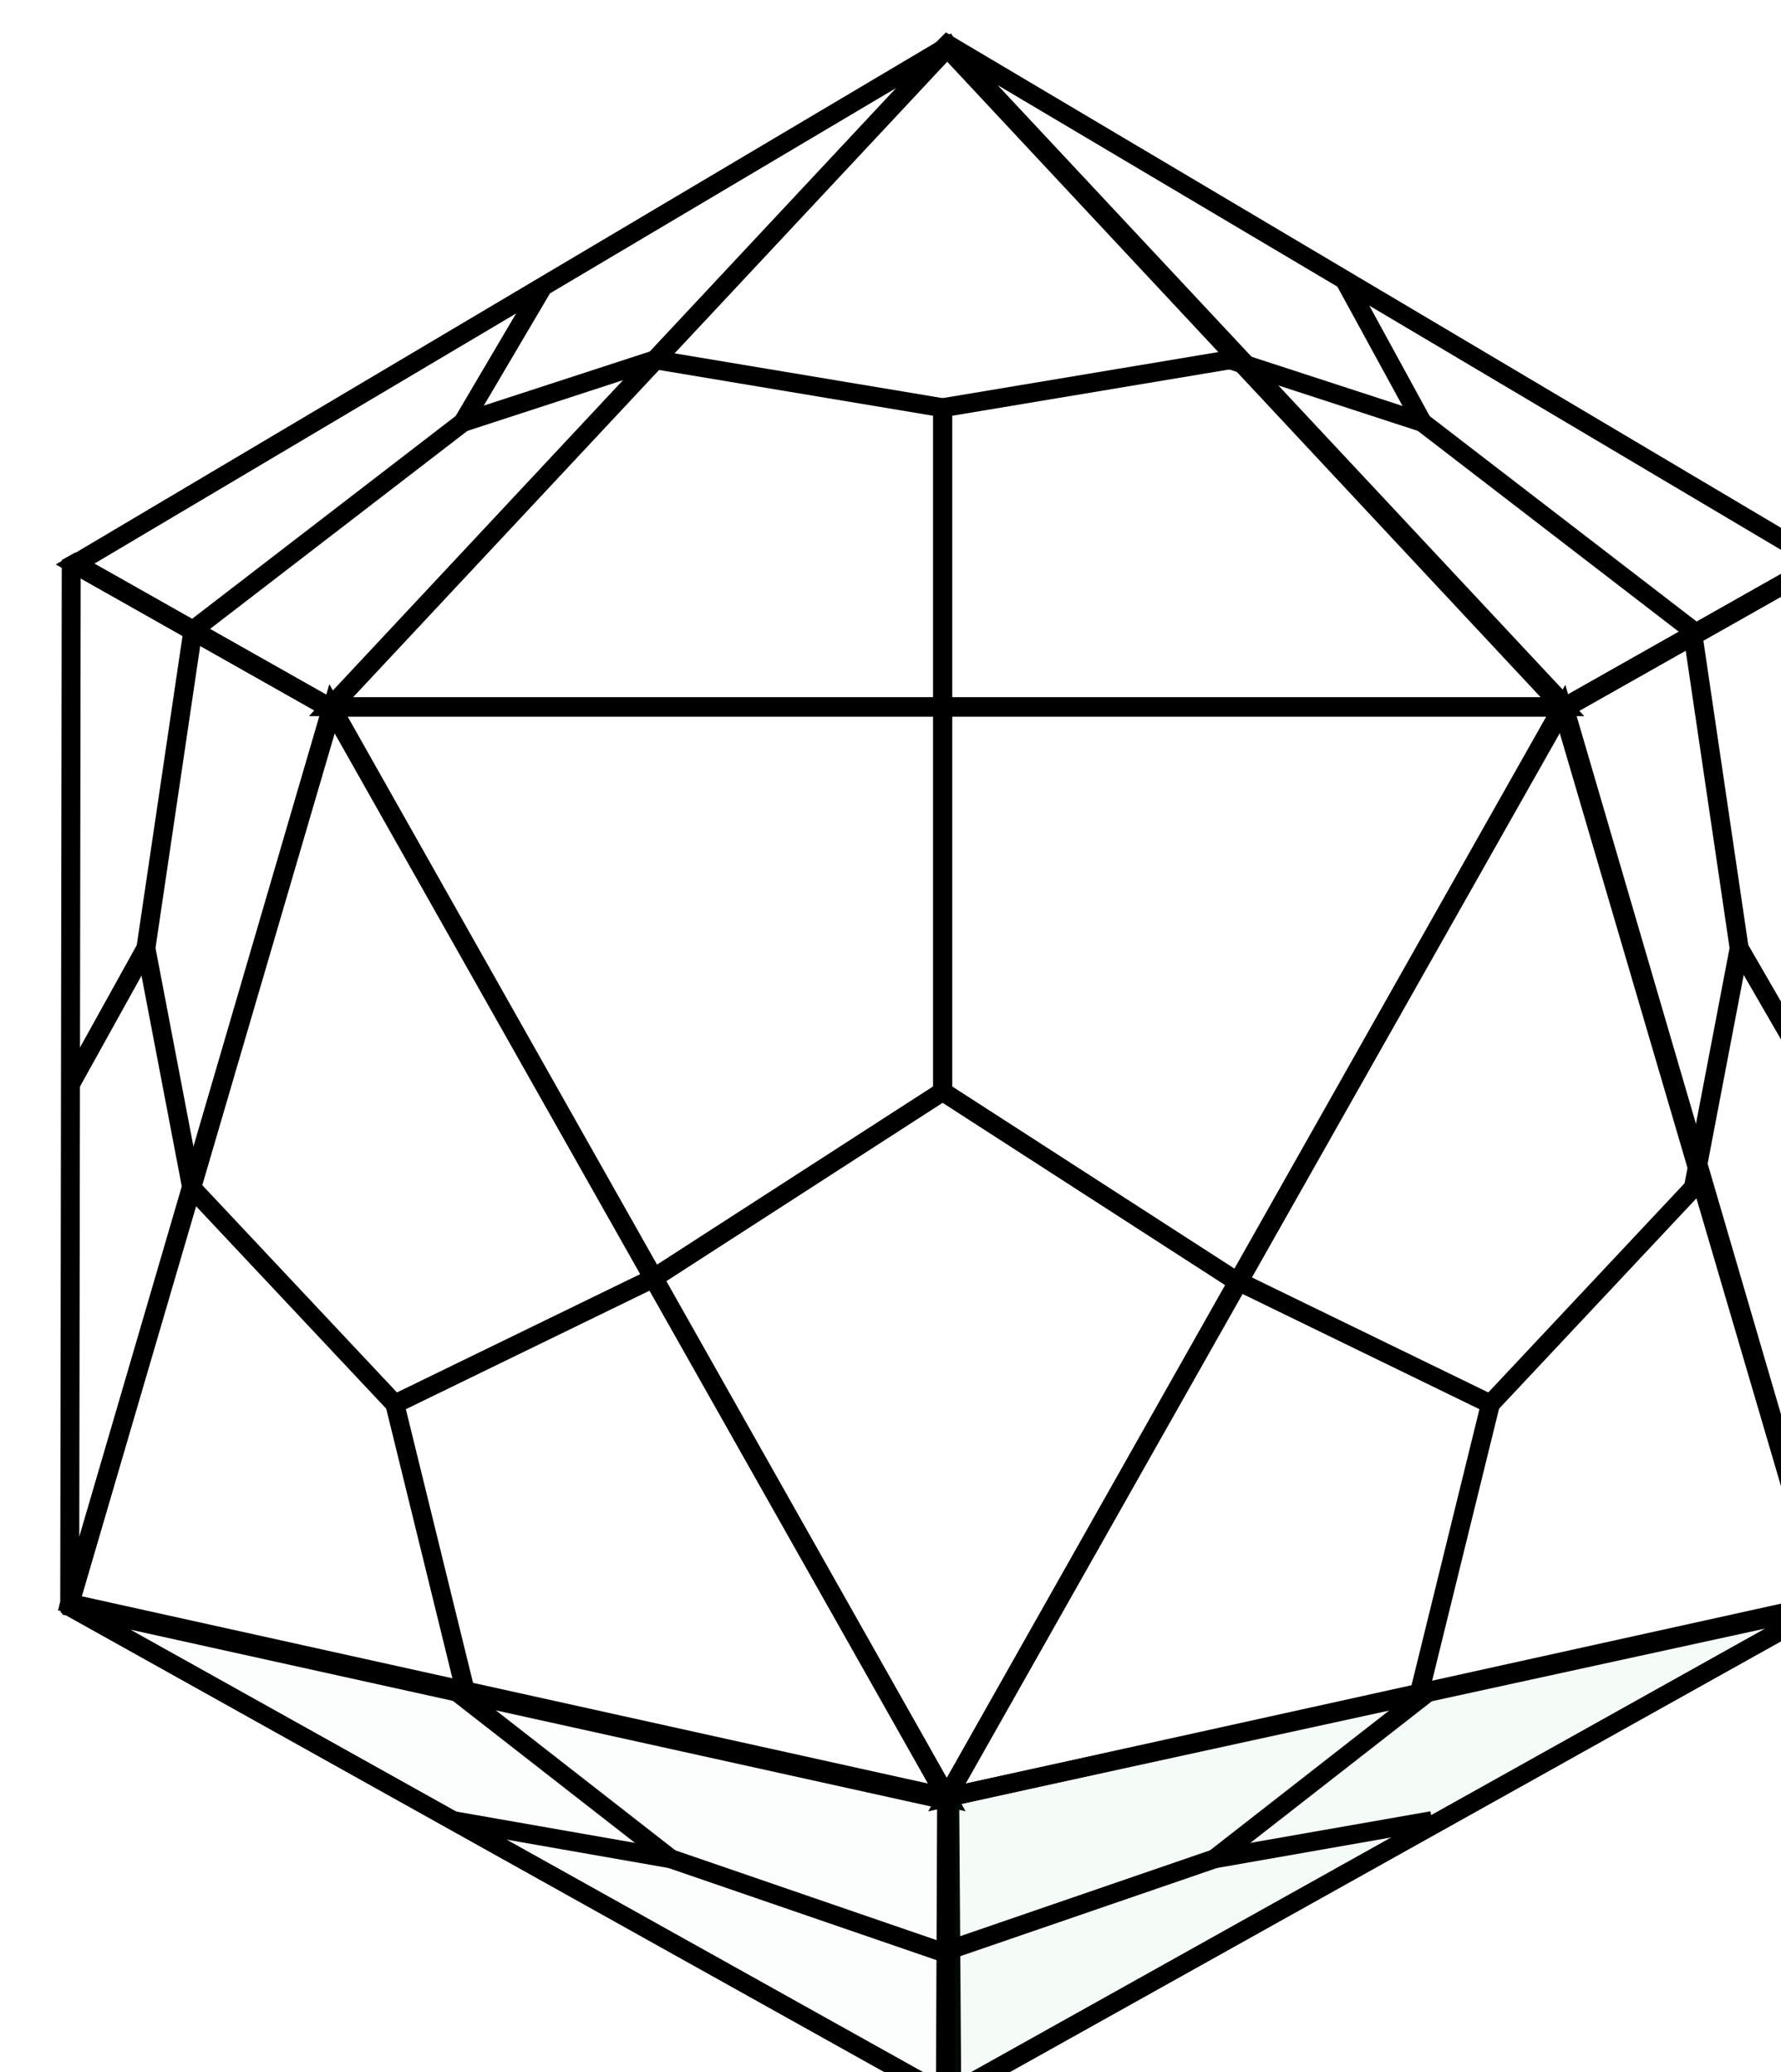 <?xml version="1.0" encoding="UTF-8" standalone="no"?>
<!-- Created with Inkscape (http://www.inkscape.org/) -->

<svg
   width="6.226mm"
   height="7.24mm"
   viewBox="0 0 6.226 7.24"
   version="1.1"
   id="svg1"
   xmlns="http://www.w3.org/2000/svg"
   xmlns:svg="http://www.w3.org/2000/svg">
  <defs
     id="defs1" />
  <g
     id="layer1"
     transform="translate(-236.008,-64.823)">
    <g
       id="g738"
       transform="matrix(0.265,0,0,0.265,112.679,-7.173)">
			<polygon
   fill="none"
   stroke="#000000"
   stroke-width="0.25"
   points="466.378,279.123 469.762,281.034 469.774,280.988 477.903,272.298 477.899,272.292 "
   id="polygon699" />

			<polygon
   fill="none"
   stroke="#000000"
   stroke-width="0.25"
   points="489.409,279.097 486.024,281.01 486.011,280.963 477.884,272.273 477.89,272.267 "
   id="polygon700" />

			<polygon
   fill="none"
   stroke="#000000"
   stroke-width="0.25"
   points="466.332,279.14 466.312,292.789 466.329,292.793 466.322,292.789 469.765,281.023 466.382,279.112 "
   id="polygon701" />

			<polygon
   fill="none"
   stroke="#000000"
   stroke-width="0.25"
   points="489.466,279.14 489.485,292.789 489.468,292.793 489.476,292.789 486.031,281.023 489.415,279.111 "
   id="polygon702" />

			<polygon
   fill="none"
   stroke="#000000"
   stroke-width="0.25"
   points="477.884,272.31 469.756,281 486.003,281 "
   id="polygon703" />

			<polygon
   fill="none"
   stroke="#000000"
   stroke-width="0.25"
   points="477.884,295.383 489.472,292.826 486.005,281.031 "
   id="polygon704" />

			<polygon
   fill="none"
   stroke="#000000"
   stroke-width="0.25"
   points="477.884,295.382 466.314,292.823 469.774,281.023 "
   id="polygon705" />

			<polygon
   fill="none"
   stroke="#000000"
   stroke-width="0.25"
   points="469.756,281.008 486.003,281.008 477.88,295.381 "
   id="polygon706" />

			<line
   fill="none"
   stroke="#000000"
   stroke-width="0.25"
   x1="477.827"
   y1="286.075"
   x2="474.011"
   y2="288.537"
   id="line706" />

			<line
   fill="none"
   stroke="#000000"
   stroke-width="0.25"
   x1="477.827"
   y1="286.075"
   x2="477.827"
   y2="281.008"
   id="line707" />

			<line
   fill="none"
   stroke="#000000"
   stroke-width="0.25"
   x1="474.011"
   y1="288.537"
   x2="470.601"
   y2="290.195"
   id="line708" />

			<line
   fill="none"
   stroke="#000000"
   stroke-width="0.25"
   x1="467.921"
   y1="287.343"
   x2="470.601"
   y2="290.195"
   id="line709" />

			<line
   fill="none"
   stroke="#000000"
   stroke-width="0.25"
   x1="470.601"
   y1="290.195"
   x2="471.53"
   y2="293.977"
   id="line710" />

			<line
   fill="none"
   stroke="#000000"
   stroke-width="0.25"
   x1="477.827"
   y1="281.008"
   x2="477.827"
   y2="277.059"
   id="line711" />

			<line
   fill="none"
   stroke="#000000"
   stroke-width="0.25"
   x1="477.827"
   y1="277.059"
   x2="474.035"
   y2="276.426"
   id="line712" />

			<line
   fill="none"
   stroke="#000000"
   stroke-width="0.25"
   x1="467.317"
   y1="284.185"
   x2="467.938"
   y2="279.991"
   id="line713" />

			<line
   fill="none"
   stroke="#000000"
   stroke-width="0.25"
   x1="467.317"
   y1="284.185"
   x2="467.921"
   y2="287.343"
   id="line714" />

			<line
   fill="none"
   stroke="#000000"
   stroke-width="0.25"
   x1="467.317"
   y1="284.185"
   x2="466.322"
   y2="285.978"
   id="line715" />

			<line
   fill="none"
   stroke="#000000"
   stroke-width="0.25"
   x1="467.938"
   y1="279.991"
   x2="471.499"
   y2="277.252"
   id="line716" />

			<line
   fill="none"
   stroke="#000000"
   stroke-width="0.25"
   x1="471.499"
   y1="277.252"
   x2="474.035"
   y2="276.426"
   id="line717" />

			<line
   fill="none"
   stroke="#000000"
   stroke-width="0.25"
   x1="471.499"
   y1="277.252"
   x2="472.556"
   y2="275.46"
   id="line718" />

			<line
   fill="none"
   stroke="#000000"
   stroke-width="0.25"
   x1="477.827"
   y1="286.075"
   x2="481.644"
   y2="288.537"
   id="line719" />

			<line
   fill="none"
   stroke="#000000"
   stroke-width="0.25"
   x1="477.827"
   y1="286.075"
   x2="477.827"
   y2="281.008"
   id="line720" />

			<line
   fill="none"
   stroke="#000000"
   stroke-width="0.25"
   x1="481.644"
   y1="288.537"
   x2="485.054"
   y2="290.195"
   id="line721" />

			<line
   fill="none"
   stroke="#000000"
   stroke-width="0.25"
   x1="487.731"
   y1="287.343"
   x2="485.054"
   y2="290.195"
   id="line722" />

			<line
   fill="none"
   stroke="#000000"
   stroke-width="0.25"
   x1="485.054"
   y1="290.195"
   x2="484.123"
   y2="293.977"
   id="line723" />

			<line
   fill="none"
   stroke="#000000"
   stroke-width="0.25"
   x1="477.827"
   y1="281.008"
   x2="477.827"
   y2="277.059"
   id="line724" />

			<line
   fill="none"
   stroke="#000000"
   stroke-width="0.25"
   x1="477.827"
   y1="277.059"
   x2="481.619"
   y2="276.426"
   id="line725" />

			<line
   fill="none"
   stroke="#000000"
   stroke-width="0.25"
   x1="488.335"
   y1="284.185"
   x2="487.716"
   y2="279.991"
   id="line726" />

			<line
   fill="none"
   stroke="#000000"
   stroke-width="0.25"
   x1="488.335"
   y1="284.185"
   x2="487.731"
   y2="287.343"
   id="line727" />

			<line
   fill="none"
   stroke="#000000"
   stroke-width="0.25"
   x1="488.335"
   y1="284.185"
   x2="489.476"
   y2="286.156"
   id="line728" />

			<line
   fill="none"
   stroke="#000000"
   stroke-width="0.25"
   x1="487.716"
   y1="279.991"
   x2="484.155"
   y2="277.252"
   id="line729" />

			<line
   fill="none"
   stroke="#000000"
   stroke-width="0.25"
   x1="484.155"
   y1="277.252"
   x2="481.619"
   y2="276.426"
   id="line730" />

			<line
   fill="none"
   stroke="#000000"
   stroke-width="0.25"
   x1="484.155"
   y1="277.252"
   x2="483.129"
   y2="275.375"
   id="line731" />

			<polygon
   fill="#76b93e"
   stroke="#000000"
   stroke-width="0.25"
   points="466.339,292.862 466.339,292.871 477.921,295.428 477.948,299.301 477.899,299.33 466.335,292.879 "
   id="polygon731"
   style="fill:#4BBF6B;fill-opacity:0.023" />
<polygon
   fill="#62a52d"
   stroke="#000000"
   stroke-width="0.25"
   points="477.88,295.381 477.864,299.278 477.913,299.308 489.474,292.854 "
   id="polygon732"
   style="fill:#4BBF6B;fill-opacity:0.052" />
<line
   fill="none"
   stroke="#000000"
   stroke-width="0.25"
   x1="477.871"
   y1="297.438"
   x2="474.241"
   y2="296.191"
   id="line732" />
<line
   fill="none"
   stroke="#000000"
   stroke-width="0.25"
   x1="471.421"
   y1="293.993"
   x2="474.241"
   y2="296.191"
   id="line733" />
<line
   fill="none"
   stroke="#000000"
   stroke-width="0.25"
   x1="474.241"
   y1="296.191"
   x2="471.37"
   y2="295.688"
   id="line734" />
<line
   fill="none"
   stroke="#000000"
   stroke-width="0.25"
   x1="477.784"
   y1="297.438"
   x2="481.415"
   y2="296.191"
   id="line735" />
<line
   fill="none"
   stroke="#000000"
   stroke-width="0.25"
   x1="484.233"
   y1="293.993"
   x2="481.415"
   y2="296.191"
   id="line736" />
<line
   fill="none"
   stroke="#000000"
   stroke-width="0.25"
   x1="481.415"
   y1="296.191"
   x2="484.284"
   y2="295.688"
   id="line737" />

		</g>
  </g>
</svg>

